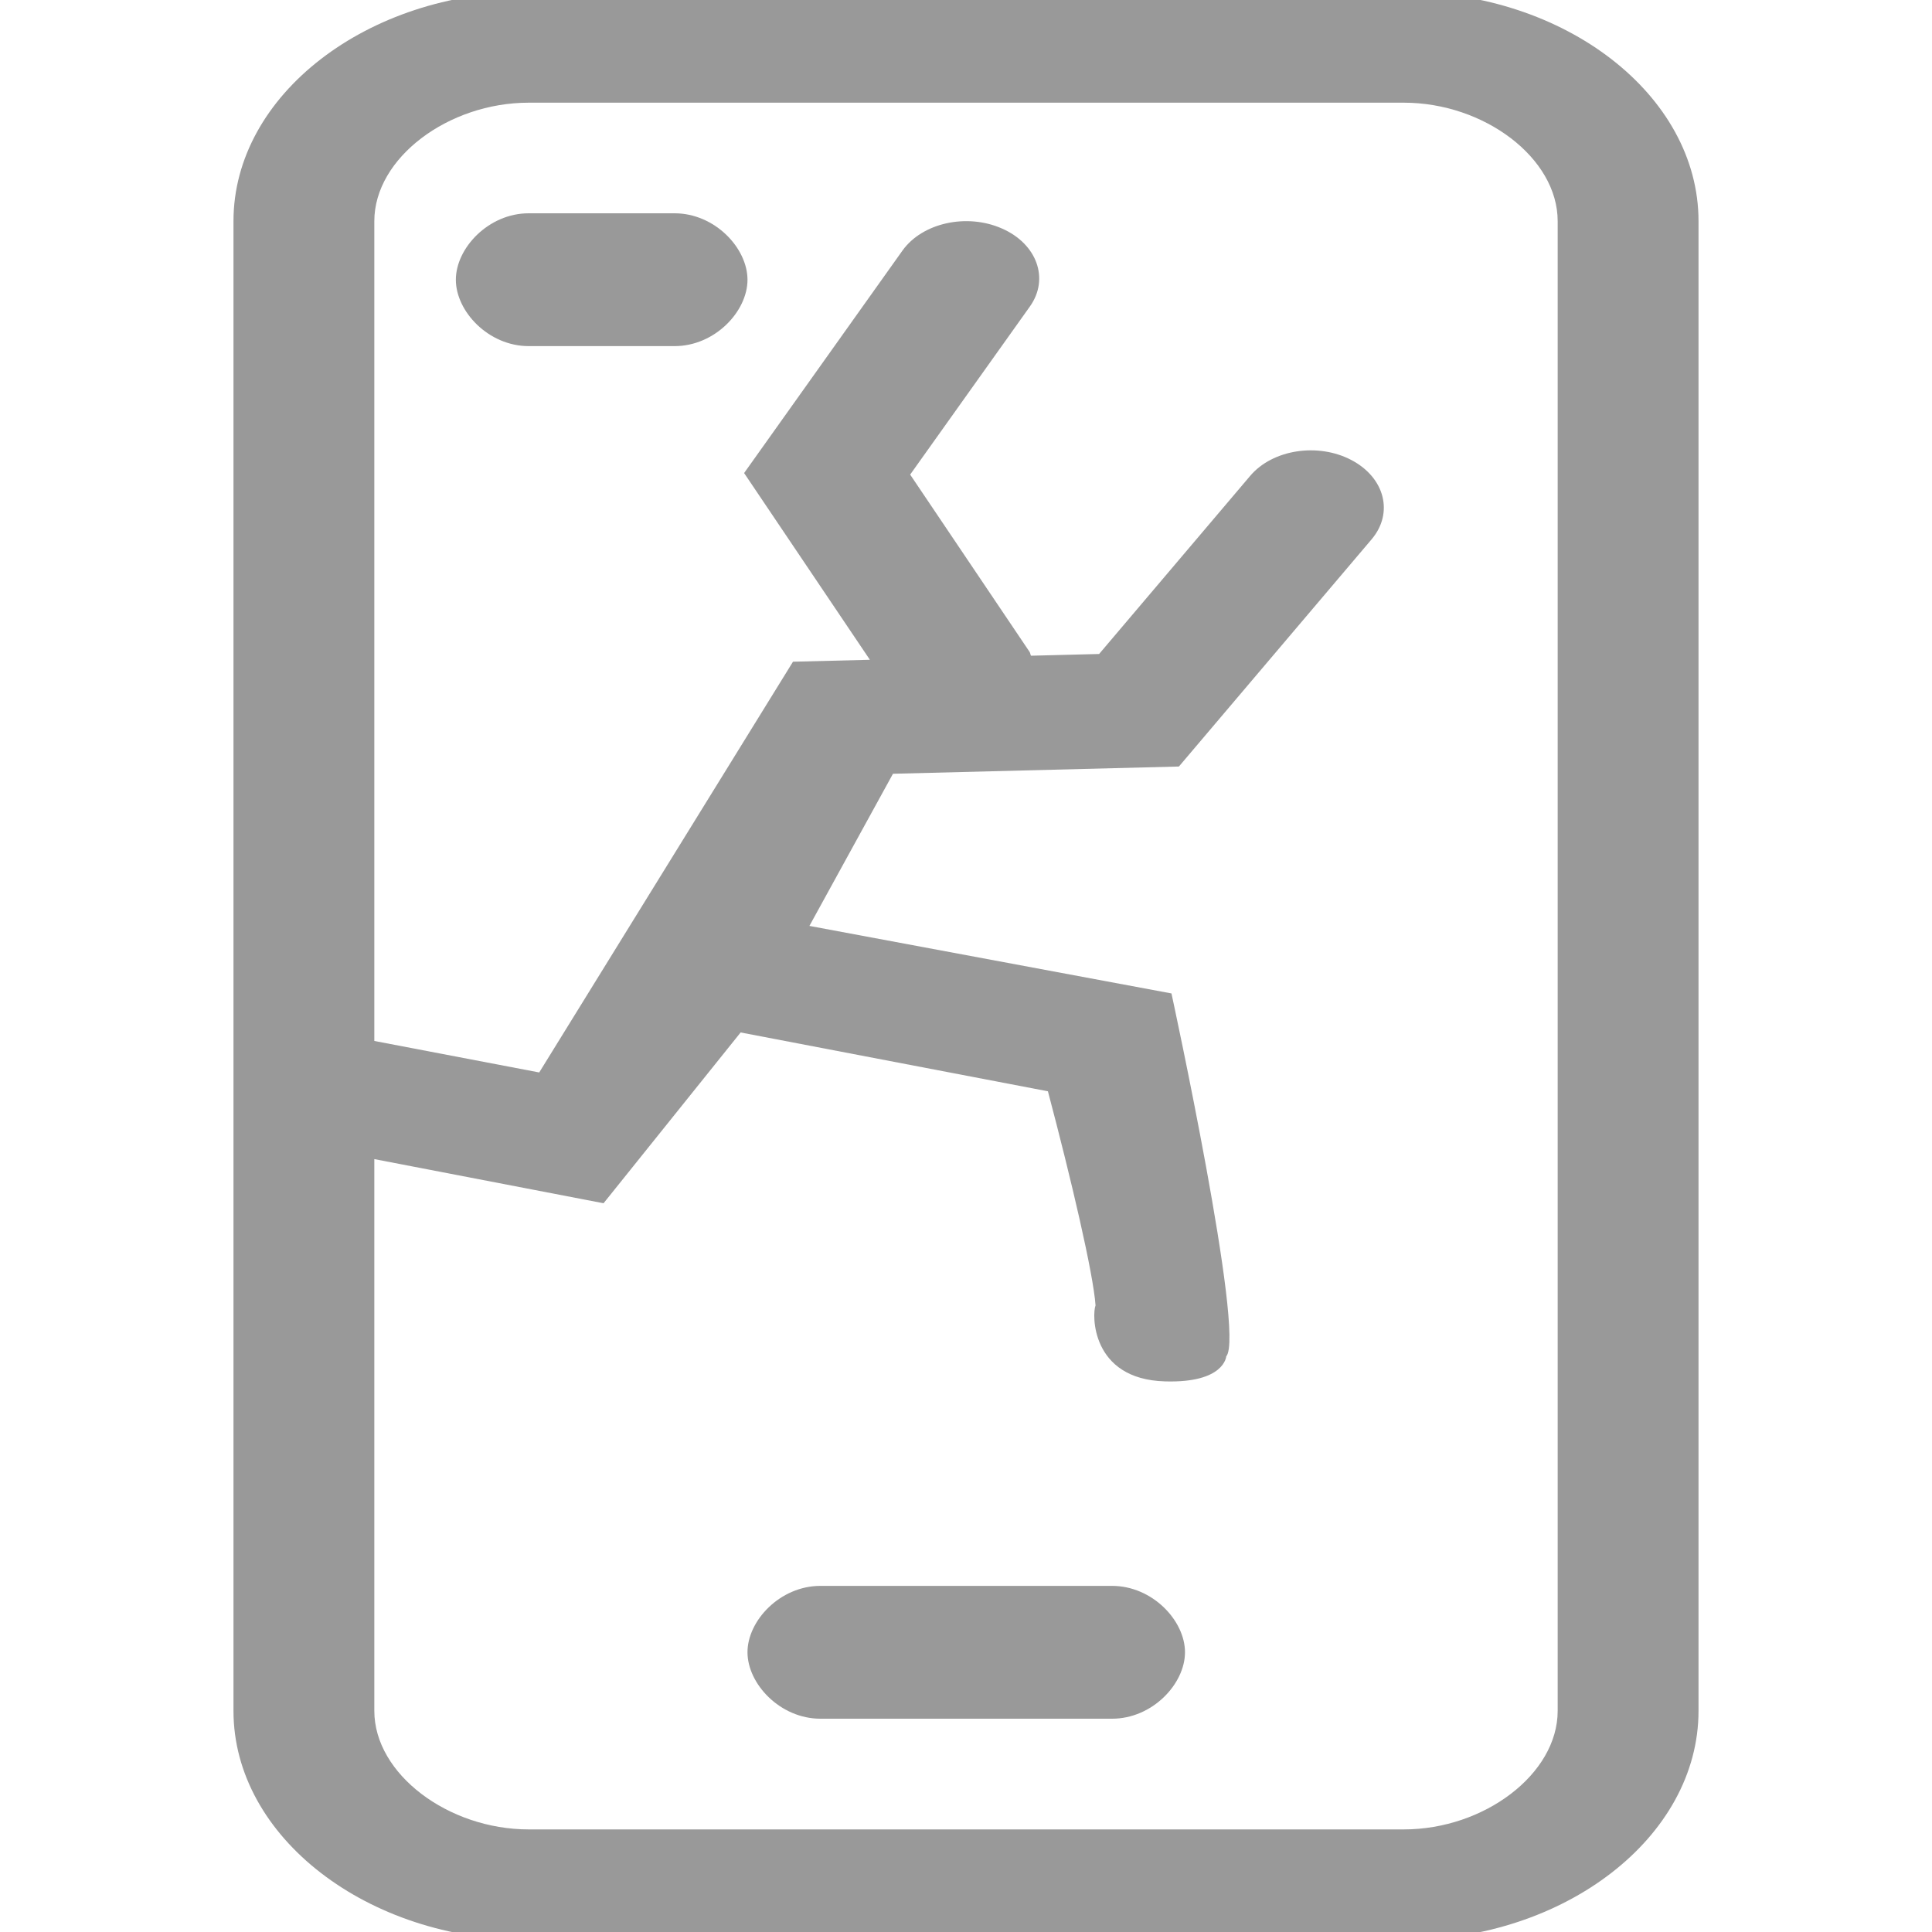 <svg width="20" height="20" viewBox="0 0 20 20" fill="none" xmlns="http://www.w3.org/2000/svg">
<g clip-path="url(#clip0_254_2)">
<path d="M17.583 17.711V2.289C17.583 0.981 16.197 -0.083 14.532 -0.083H5.473C3.808 -0.083 2.417 0.981 2.417 2.289V17.711C2.417 19.019 3.808 20.083 5.473 20.083H14.532C16.197 20.083 17.583 19.019 17.583 17.711ZM3.875 17.711V11.999L6.248 12.456L7.667 10.688L10.848 11.297C11.09 12.211 11.319 13.189 11.341 13.514C11.305 13.597 11.288 14.278 12.059 14.3C12.677 14.319 12.694 14.041 12.694 14.041C12.894 13.819 12.127 10.284 12.127 10.284L8.379 9.585L9.244 8.01L12.204 7.935L14.198 5.584C14.43 5.311 14.336 4.944 13.989 4.762C13.642 4.58 13.173 4.653 12.942 4.926L11.378 6.77L10.673 6.788C10.665 6.775 10.667 6.761 10.658 6.748L9.422 4.913L10.662 3.172C10.865 2.886 10.735 2.524 10.371 2.365C10.007 2.205 9.548 2.307 9.343 2.593L7.703 4.897L9.005 6.83L8.209 6.85L5.582 11.102L3.875 10.776V2.289C3.875 1.635 4.641 1.063 5.473 1.063H14.532C15.364 1.063 16.125 1.635 16.125 2.289V17.711C16.125 18.365 15.364 18.938 14.532 18.938H5.473C4.641 18.938 3.875 18.365 3.875 17.711Z" fill="#999999"/>
<path d="M11.512 16.417H8.493C8.076 16.417 7.738 16.776 7.738 17.104C7.738 17.432 8.076 17.792 8.493 17.792H11.512C11.929 17.792 12.267 17.432 12.267 17.104C12.267 16.776 11.929 16.417 11.512 16.417Z" fill="#999999"/>
<path d="M6.983 2.208H5.473C5.057 2.208 4.719 2.568 4.719 2.896C4.719 3.224 5.057 3.583 5.473 3.583H6.983C7.4 3.583 7.738 3.224 7.738 2.896C7.738 2.568 7.4 2.208 6.983 2.208Z" fill="#999999"/>
</g>
<defs>
<clipPath id="clip0_254_2">
<rect width="20" height="20" fill="white"/>
</clipPath>
</defs>
</svg>
